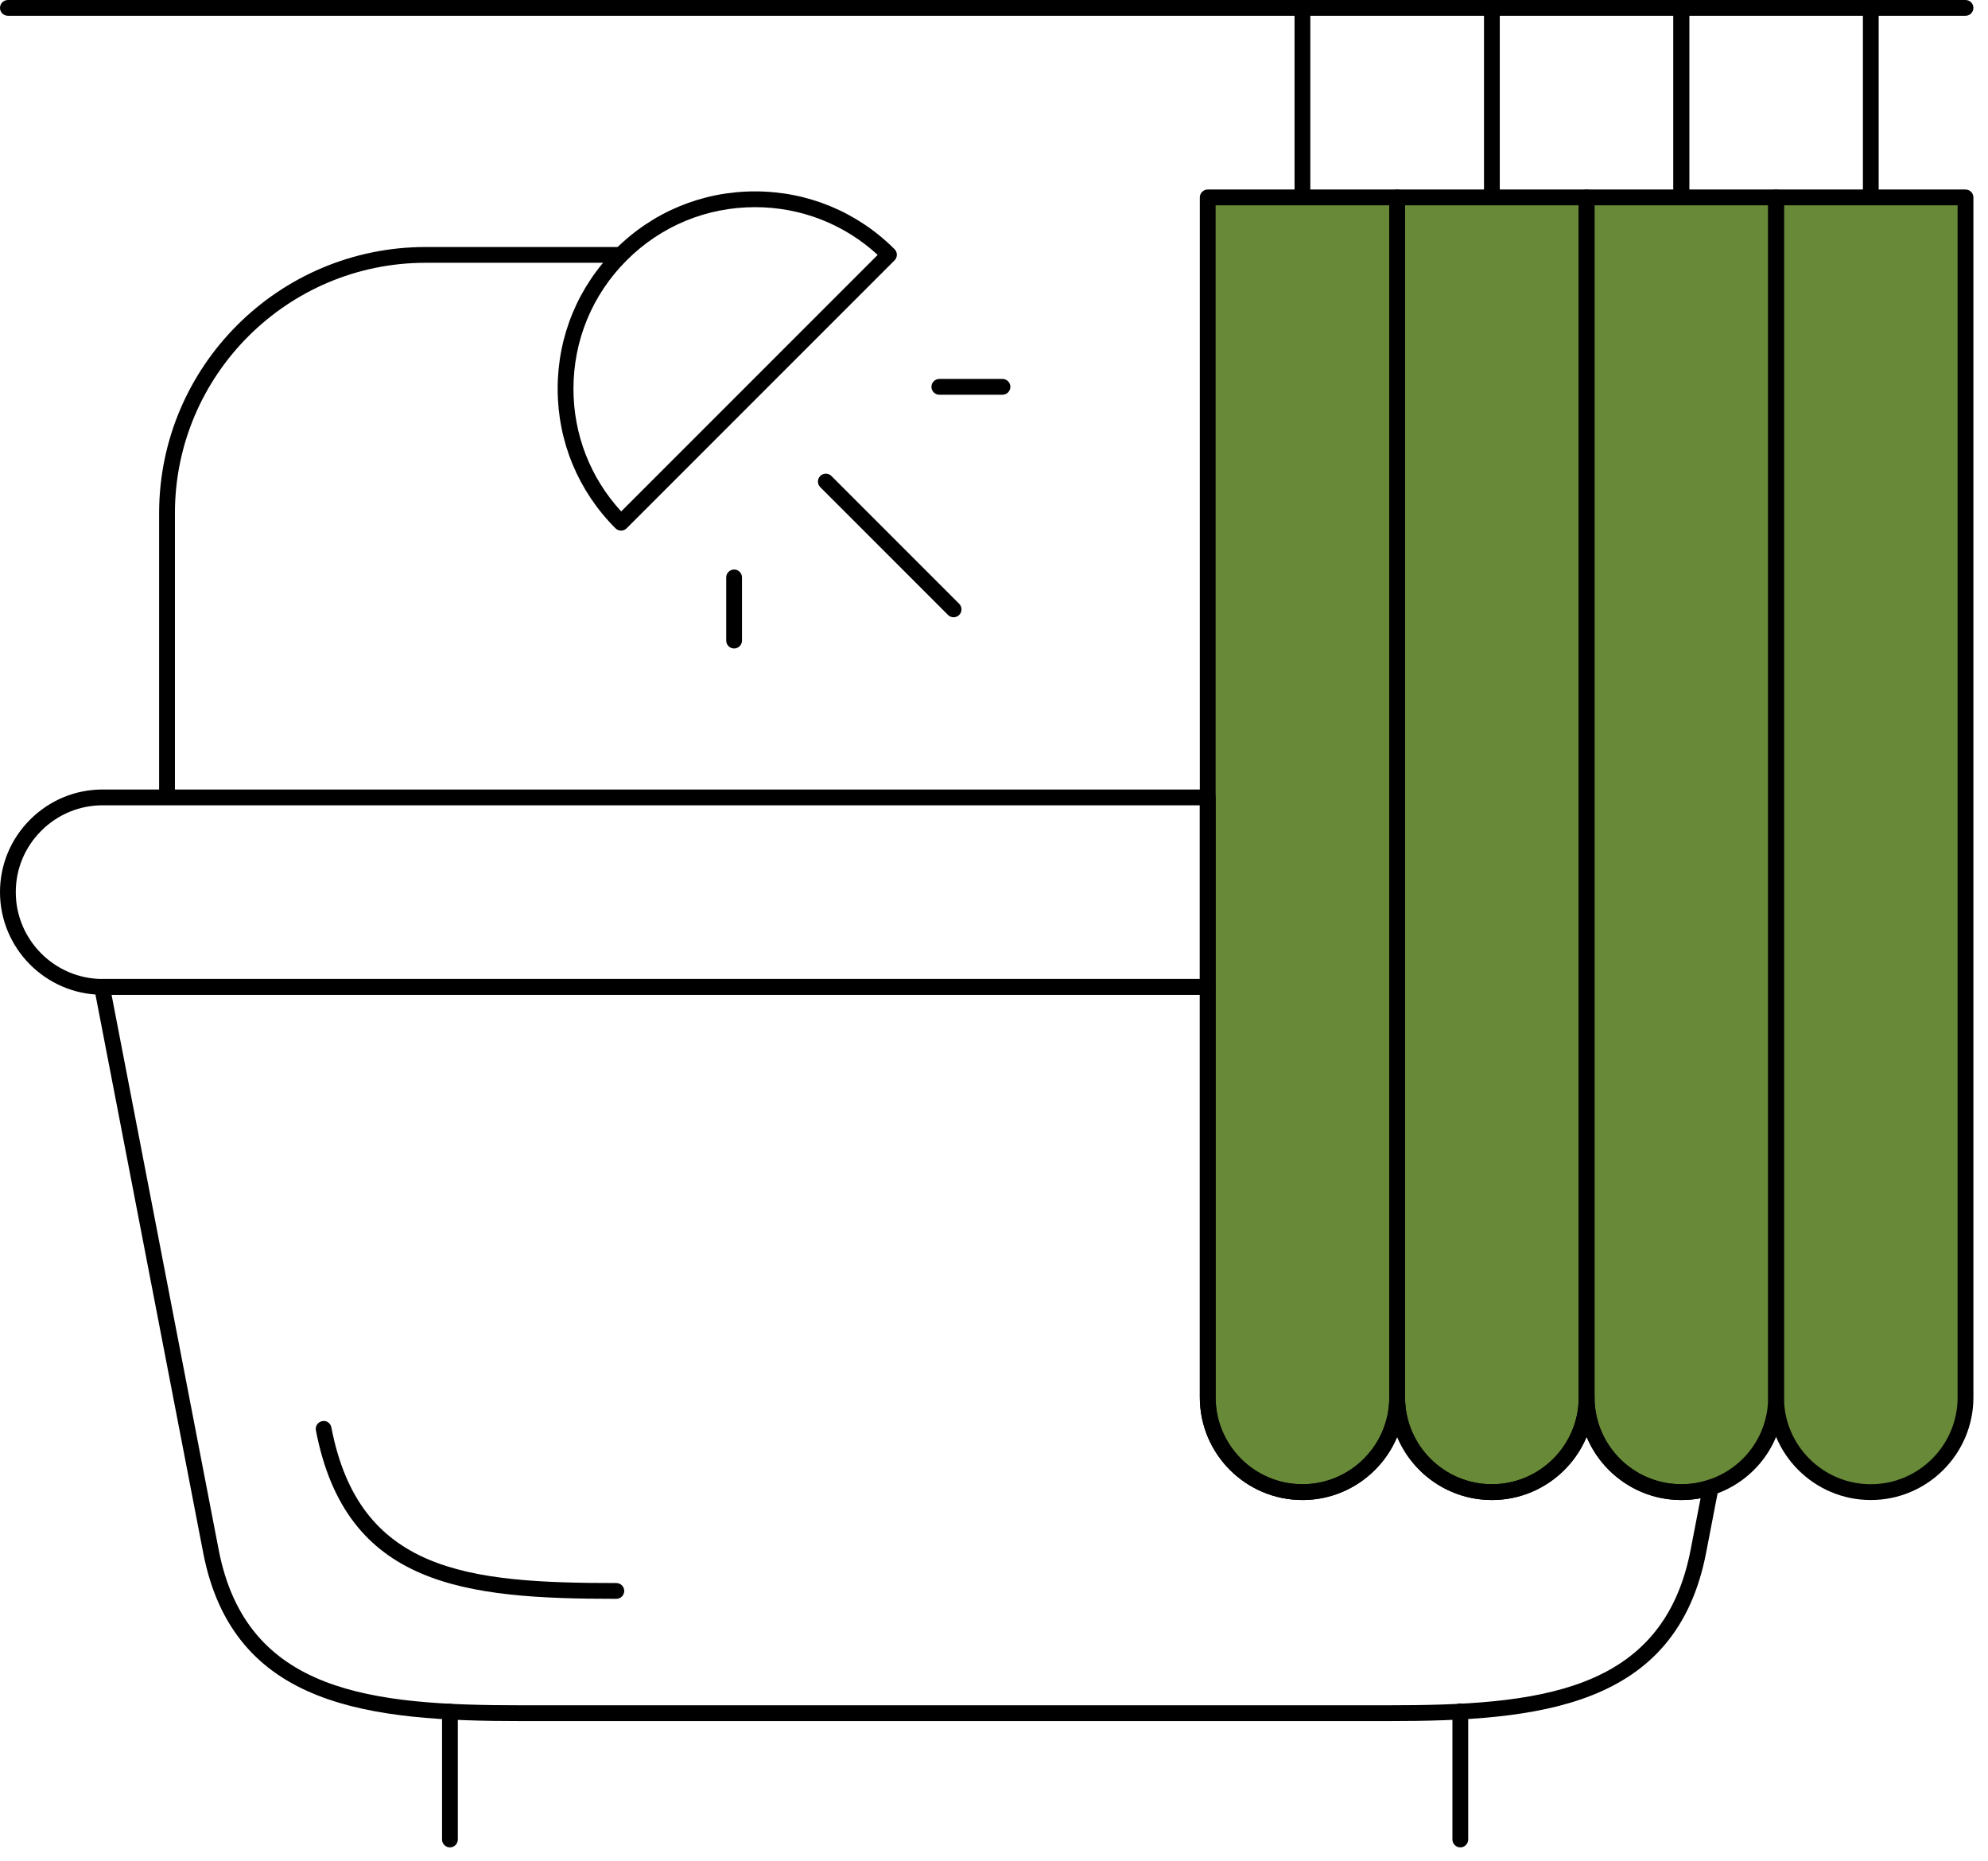 <svg width="94" height="88" viewBox="0 0 94 88" fill="none" xmlns="http://www.w3.org/2000/svg">
<g id="Group 1171275478">
<g id="Group">
<g id="Group_2">
<g id="Group_3">
<path id="Vector 31" d="M57 66V9.5H66H75H84H93V66C92.833 67.333 91.9 70.1 89.5 70.5C88.333 70.667 85.7 70.4 84.5 68C84.333 67.833 84 67.2 84 66C84 68.4 82.333 69.667 81.5 70C78.7 70.8 77 70 76.5 69.5C75.3 68.3 75 66.667 75 66C75 67.333 74.2 70.1 71 70.5C69.333 70.667 66 70 66 66C66 69.6 63 70.5 61.5 70.5C58.3 70.9 57.167 67.667 57 66Z" fill="#688938"/>
<g id="Group_4">
<path id="Vector" d="M29.366 25.086C29.27 25.086 29.175 25.05 29.102 24.977C27.339 23.214 26.368 20.871 26.368 18.379C26.368 15.886 27.339 13.543 29.102 11.781C30.864 10.018 33.208 9.048 35.699 9.048C38.192 9.048 40.535 10.018 42.298 11.781C42.368 11.851 42.407 11.946 42.407 12.045C42.407 12.144 42.368 12.239 42.298 12.309L29.63 24.977C29.557 25.05 29.462 25.086 29.366 25.086ZM35.699 9.794C33.406 9.794 31.251 10.687 29.63 12.309C28.008 13.93 27.115 16.086 27.115 18.379C27.115 20.547 27.914 22.592 29.372 24.179L41.5 12.05C39.913 10.593 37.867 9.794 35.699 9.794Z" fill="black"/>
</g>
<g id="Group_5">
<path id="Vector_2" d="M8.271 37.7H7.524V24.263C7.524 17.324 13.177 11.678 20.126 11.678H29.366V12.424H20.126C13.589 12.424 8.271 17.735 8.271 24.263V37.7Z" fill="black"/>
</g>
</g>
<g id="Group_6">
<path id="Vector_3" d="M92.936 0.746H0.373C0.168 0.746 0 0.58 0 0.373C0 0.167 0.168 0 0.373 0H92.936C93.142 0 93.31 0.167 93.31 0.373C93.31 0.58 93.142 0.746 92.936 0.746Z" fill="black"/>
</g>
<g id="Group_7">
<g id="Group_8">
<path id="Vector_4" d="M88.458 9.704C88.253 9.704 88.085 9.537 88.085 9.331V0.373C88.085 0.167 88.253 0 88.458 0C88.664 0 88.831 0.167 88.831 0.373V9.331C88.831 9.537 88.664 9.704 88.458 9.704Z" fill="black"/>
</g>
</g>
<g id="Group_9">
<g id="Group_10">
<path id="Vector_5" d="M88.458 70.918C85.782 70.918 83.606 68.741 83.606 66.066V9.333C83.606 9.127 83.773 8.96 83.979 8.96H92.936C93.142 8.96 93.31 9.127 93.31 9.333V66.066C93.31 68.741 91.133 70.918 88.458 70.918ZM84.352 9.706V66.066C84.352 68.33 86.193 70.171 88.458 70.171C90.722 70.171 92.563 68.33 92.563 66.066V9.706H84.352Z" fill="black"/>
</g>
<g id="Group_11">
<path id="Vector_6" d="M79.499 9.704C79.294 9.704 79.126 9.537 79.126 9.331V0.373C79.126 0.167 79.294 0 79.499 0C79.705 0 79.873 0.167 79.873 0.373V9.331C79.873 9.537 79.705 9.704 79.499 9.704Z" fill="black"/>
</g>
</g>
<g id="Group_12">
<g id="Group_13">
<path id="Vector_7" d="M79.501 70.918C76.825 70.918 74.648 68.741 74.648 66.066V9.333C74.648 9.127 74.816 8.96 75.022 8.96H83.979C84.185 8.96 84.353 9.127 84.353 9.333V66.066C84.353 68.171 83.007 70.024 81.004 70.675C80.54 70.836 80.031 70.918 79.501 70.918ZM75.395 9.706V66.066C75.395 68.33 77.236 70.171 79.501 70.171C79.95 70.171 80.375 70.103 80.767 69.968C82.468 69.414 83.606 67.847 83.606 66.066V9.706H75.395Z" fill="black"/>
</g>
<g id="Group_14">
<path id="Vector_8" d="M79.5 9.704C79.295 9.704 79.127 9.537 79.127 9.331V0.373C79.127 0.167 79.295 0 79.5 0C79.706 0 79.873 0.167 79.873 0.373V9.331C79.873 9.537 79.706 9.704 79.5 9.704Z" fill="black"/>
</g>
</g>
<g id="Group_15">
<g id="Group_16">
<path id="Vector_9" d="M70.542 70.918C67.866 70.918 65.689 68.741 65.689 66.066V9.333C65.689 9.127 65.857 8.96 66.063 8.96H75.02C75.226 8.96 75.394 9.127 75.394 9.333V66.066C75.394 68.741 73.217 70.918 70.542 70.918ZM66.436 9.706V66.066C66.436 68.33 68.277 70.171 70.542 70.171C72.806 70.171 74.647 68.33 74.647 66.066V9.706H66.436Z" fill="black"/>
</g>
<g id="Group_17">
<path id="Vector_10" d="M70.542 9.704C70.337 9.704 70.169 9.537 70.169 9.331V0.373C70.169 0.167 70.337 0 70.542 0C70.748 0 70.915 0.167 70.915 0.373V9.331C70.915 9.537 70.748 9.704 70.542 9.704Z" fill="black"/>
</g>
</g>
<g id="Group_18">
<g id="Group_19">
<path id="Vector_11" d="M61.584 70.918C58.909 70.918 56.732 68.741 56.732 66.066V9.333C56.732 9.127 56.9 8.96 57.106 8.96H66.063C66.269 8.96 66.437 9.127 66.437 9.333V66.066C66.437 68.741 64.26 70.918 61.584 70.918ZM57.479 9.706V66.066C57.479 68.33 59.32 70.171 61.584 70.171C63.849 70.171 65.69 68.33 65.69 66.066V9.706H57.479Z" fill="black"/>
</g>
<g id="Group_20">
<path id="Vector_12" d="M61.584 9.704C61.379 9.704 61.211 9.537 61.211 9.331V0.373C61.211 0.167 61.379 0 61.584 0C61.79 0 61.957 0.167 61.957 0.373V9.331C61.957 9.537 61.79 9.704 61.584 9.704Z" fill="black"/>
</g>
</g>
<g id="Group_21">
<path id="Vector_13" d="M57.105 47.03H4.823C2.162 47.014 0 44.838 0 42.178C0 40.884 0.506 39.667 1.423 38.75C2.341 37.832 3.559 37.326 4.852 37.326H57.105C57.311 37.326 57.479 37.493 57.479 37.699V46.657C57.479 46.863 57.311 47.03 57.105 47.03ZM4.852 38.073C3.759 38.073 2.728 38.501 1.951 39.278C1.174 40.053 0.746 41.083 0.746 42.178C0.746 44.429 2.576 46.271 4.826 46.284H56.732V38.073H4.852Z" fill="black"/>
</g>
<g id="Group_22">
<path id="Vector_14" d="M65.616 81.369H24.663C17.538 81.369 11.024 80.759 9.607 73.407L4.457 46.729C4.435 46.62 4.465 46.506 4.536 46.42C4.606 46.334 4.712 46.284 4.823 46.284H57.106C57.311 46.284 57.479 46.452 57.479 46.657V66.066C57.479 68.33 59.321 70.171 61.585 70.171C63.849 70.171 65.69 68.33 65.69 66.066C65.69 65.86 65.858 65.693 66.064 65.693C66.269 65.693 66.437 65.86 66.437 66.066C66.437 68.33 68.278 70.171 70.542 70.171C72.807 70.171 74.648 68.33 74.648 66.066C74.648 65.86 74.816 65.693 75.021 65.693C75.227 65.693 75.394 65.86 75.394 66.066C75.394 68.33 77.236 70.171 79.5 70.171C79.949 70.171 80.375 70.103 80.767 69.969C80.89 69.927 81.032 69.953 81.133 70.04C81.234 70.128 81.28 70.262 81.254 70.393L80.672 73.407C79.255 80.759 72.741 81.369 65.616 81.369ZM5.275 47.031L10.339 73.265C11.651 80.068 17.602 80.622 24.663 80.622H65.616C72.677 80.622 78.628 80.068 79.94 73.267L80.41 70.833C80.117 70.89 79.812 70.918 79.5 70.918C77.485 70.918 75.755 69.684 75.021 67.932C74.288 69.684 72.557 70.918 70.542 70.918C68.528 70.918 66.797 69.684 66.064 67.932C65.33 69.684 63.6 70.918 61.585 70.918C58.909 70.918 56.733 68.741 56.733 66.066V47.031H5.275Z" fill="black"/>
</g>
<g id="Group_23">
<g id="Group_24">
<path id="Vector_15" d="M21.275 87.34C21.069 87.34 20.901 87.172 20.901 86.967V80.921C20.901 80.715 21.069 80.547 21.275 80.547C21.48 80.547 21.648 80.715 21.648 80.921V86.967C21.648 87.172 21.48 87.34 21.275 87.34Z" fill="black"/>
</g>
<g id="Group_25">
<path id="Vector_16" d="M69.049 87.34C68.843 87.34 68.676 87.172 68.676 86.967V80.906C68.676 80.7 68.843 80.533 69.049 80.533C69.255 80.533 69.422 80.7 69.422 80.906V86.967C69.422 87.172 69.255 87.34 69.049 87.34Z" fill="black"/>
</g>
</g>
<g id="Group_26">
<g id="Group_27">
<path id="Vector_17" d="M45.09 29.183C44.994 29.183 44.899 29.147 44.826 29.074L38.784 23.031C38.638 22.885 38.638 22.649 38.784 22.503C38.93 22.358 39.166 22.358 39.312 22.503L45.354 28.546C45.499 28.692 45.499 28.928 45.354 29.074C45.281 29.147 45.186 29.183 45.09 29.183Z" fill="black"/>
</g>
<g id="Group_28">
<path id="Vector_18" d="M47.401 18.662H44.415C44.21 18.662 44.042 18.495 44.042 18.289C44.042 18.082 44.21 17.916 44.415 17.916H47.401C47.607 17.916 47.774 18.082 47.774 18.289C47.774 18.495 47.607 18.662 47.401 18.662Z" fill="black"/>
</g>
<g id="Group_29">
<path id="Vector_19" d="M34.711 30.659C34.506 30.659 34.338 30.492 34.338 30.285V27.299C34.338 27.093 34.506 26.926 34.711 26.926C34.917 26.926 35.084 27.093 35.084 27.299V30.285C35.084 30.492 34.917 30.659 34.711 30.659Z" fill="black"/>
</g>
</g>
</g>
<g id="Group_30">
<g id="Group_31">
<path id="Vector_20" d="M29.143 75.589C21.964 75.589 16.358 75.003 14.937 67.626C14.897 67.425 15.03 67.228 15.233 67.19C15.432 67.139 15.631 67.283 15.668 67.486C16.986 74.315 22.084 74.843 29.143 74.843C29.349 74.843 29.516 75.01 29.516 75.216C29.516 75.422 29.349 75.589 29.143 75.589Z" fill="black"/>
</g>
</g>
</g>
</g>
</svg>
